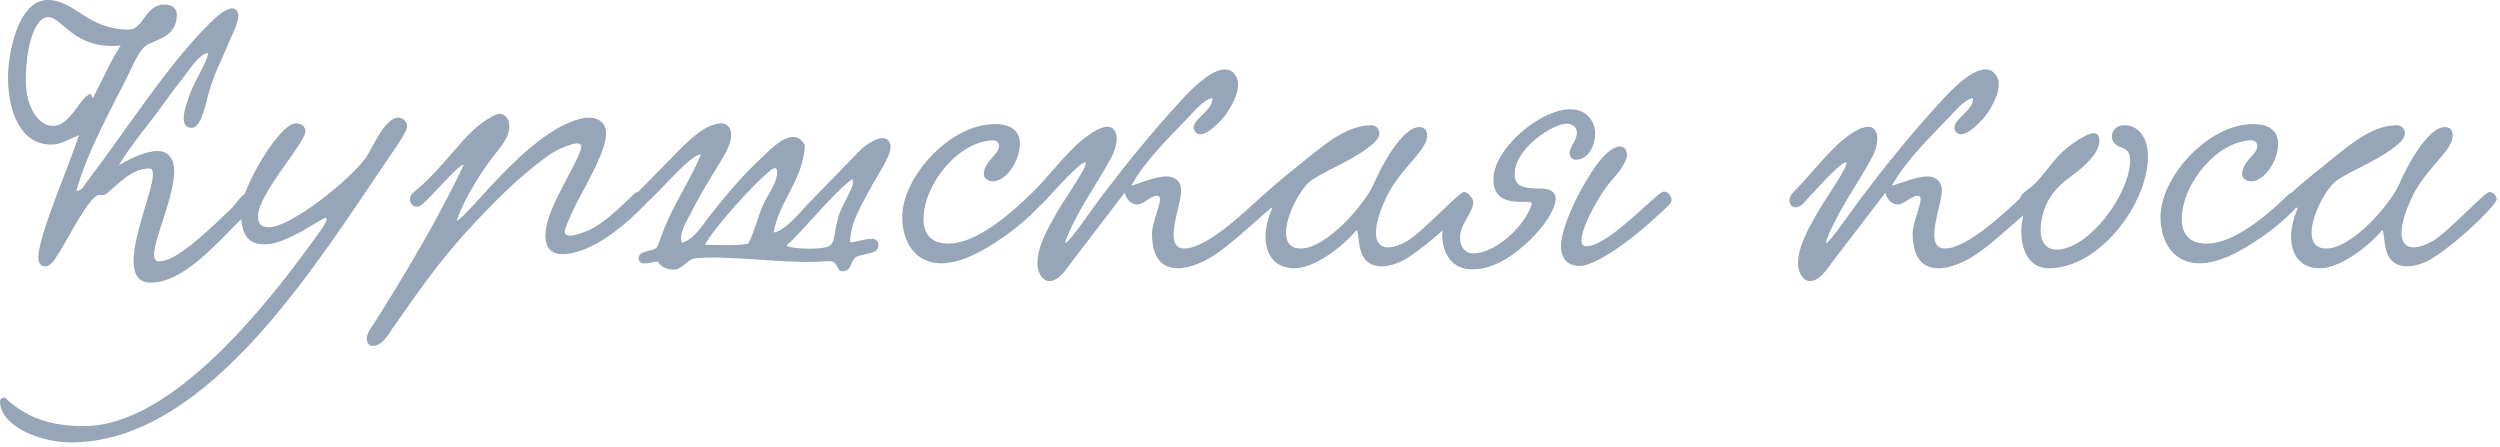<?xml version="1.0" encoding="UTF-8"?> <svg xmlns="http://www.w3.org/2000/svg" width="369" height="66" viewBox="0 0 369 66" fill="none"><path d="M30.749 7.84C29.293 7.896 27.669 10.752 26.773 11.816C25.821 12.992 24.925 14.224 24.085 15.4C22.349 17.864 19.325 21.336 17.533 24.416C19.549 23.184 21.733 22.288 23.245 22.288C24.813 22.288 25.709 23.408 25.709 25.256C25.709 29.064 22.741 35.168 22.741 37.576C22.741 38.192 22.965 38.584 23.469 38.584C25.989 38.584 30.245 34.496 33.773 31.136C34.725 30.464 35.621 28.336 36.965 28.336C37.189 28.336 37.917 28.672 37.917 29.288C37.917 30.296 36.125 31.808 35.229 32.704C31.813 36.12 26.997 41.72 22.237 41.72C20.389 41.72 19.717 40.432 19.717 38.528C19.717 34.552 22.573 28 22.573 25.704C22.573 25.2 22.405 24.864 22.069 24.864C19.381 24.864 17.421 27.216 15.685 28.616C15.405 28.84 14.957 28.784 14.621 28.784C13.221 28.784 9.973 35.392 8.741 37.24C8.237 38.024 7.621 39.312 6.669 39.312C5.941 39.312 5.661 38.752 5.661 38.024C5.661 34.72 10.309 24.248 11.653 19.936C9.693 20.832 8.797 21.336 7.509 21.336C3.085 21.336 1.181 16.52 1.181 11.424C1.181 8.232 2.525 1.33514e-05 7.061 1.33514e-05C11.037 1.33514e-05 12.885 4.368 19.045 4.368C21.173 4.368 21.397 0.672 24.253 0.672C25.541 0.672 26.101 1.344 26.101 2.128C26.101 5.096 23.861 5.6 21.845 6.552C20.557 7.168 19.605 9.744 18.821 11.256C16.301 16.296 12.885 22.4 11.261 28.168C12.101 28.168 12.269 27.608 12.829 26.824C18.597 19.264 24.533 9.856 30.805 3.584C31.477 2.912 33.101 1.288 34.221 1.232C34.893 1.232 35.173 1.792 35.173 2.352C35.173 3.472 34.221 5.208 33.941 5.88C32.485 9.464 31.421 11.032 30.469 15.008C30.077 16.632 29.405 18.872 28.285 18.872C27.445 18.872 27.109 18.256 27.109 17.472C27.109 16.184 27.893 14.336 28.117 13.664C28.789 11.816 30.469 9.352 30.749 7.84ZM13.725 14.448C15.069 11.928 16.413 8.792 17.813 6.72C10.925 7.392 9.189 2.52 7.117 2.52C5.101 2.52 3.813 6.944 3.813 11.928C3.813 15.96 5.773 18.592 7.789 18.592C10.253 18.592 11.541 14.896 13.109 13.944C13.165 13.944 13.221 13.888 13.333 13.888C13.613 13.888 13.333 14.056 13.725 14.448ZM57.904 22.512L55.104 26.656C44.408 42.504 29.288 65.296 10.472 65.296C6.048 65.296 0.112 63 4.76837e-07 59.304C4.76837e-07 58.856 0.504 58.464 0.896 58.856C4.424 62.104 8.288 62.888 12.432 62.888C25.312 62.888 39.424 45.136 47.208 34.16C47.264 34.104 48.216 32.816 48.216 32.368C48.216 32.256 48.16 32.144 48.048 32.144C47.824 32.144 45.472 33.6 44.8 33.992C42.616 35.224 40.6 36.064 39.088 36.064C36.736 36.064 35.56 34.888 35.56 31.08C35.56 27.888 41.216 18.2 43.68 18.2C44.576 18.2 45.08 18.76 45.08 19.376C45.08 21.112 38.08 28.616 38.08 31.92C38.08 33.096 38.64 33.544 39.704 33.544C42.784 33.544 51.352 26.88 53.984 23.296C54.824 22.176 56.728 17.36 58.8 17.36C59.472 17.36 60.088 17.976 60.088 18.592C60.088 19.432 58.576 21.56 57.904 22.512ZM67.393 32.648C68.345 32.088 70.865 29.176 72.209 27.72C75.793 23.912 80.721 18.816 85.649 17.528C86.097 17.416 86.545 17.36 86.937 17.36C88.281 17.36 89.457 18.088 89.457 19.656C89.457 20.888 88.897 22.344 88.505 23.24C87.217 26.32 85.425 29.12 84.249 31.752C83.969 32.424 83.353 33.768 83.353 34.272C83.353 34.608 83.689 34.776 84.081 34.776C84.921 34.776 86.265 34.272 86.881 33.992C88.953 33.04 91.025 31.136 93.601 28.616C94.609 27.664 96.177 29.176 95.281 30.128C92.313 33.208 89.009 35.84 85.817 36.96C85.033 37.24 83.969 37.52 83.017 37.52C81.393 37.52 80.497 36.568 80.497 34.776C80.497 32.592 81.897 29.736 83.241 27.16C83.913 25.872 85.817 22.456 85.817 21.616C85.817 21.336 85.593 21.168 85.201 21.168C84.193 21.168 82.177 22.12 81.169 22.792C76.633 25.984 72.601 30.128 68.849 34.216C64.761 38.696 61.625 43.176 58.041 48.328C57.369 49.336 56.417 51.072 54.961 51.072C54.513 51.072 54.121 50.512 54.121 50.008C54.121 49.224 54.793 48.328 55.185 47.768C59.497 40.992 64.929 31.864 68.457 24.304C67.617 24.304 63.585 29.176 62.353 30.128C61.177 31.192 59.889 29.792 60.841 28.56C62.913 26.936 64.929 24.696 66.889 22.4C68.961 19.992 70.361 18.48 72.601 17.192C73.049 16.968 73.441 16.8 73.777 16.8C74.617 16.8 75.177 17.696 75.177 18.592C75.177 20.048 74.281 21.224 73.385 22.344C71.369 24.864 68.569 29.064 67.393 32.648ZM104.067 36.12C106.363 36.176 108.883 36.288 110.451 35.952C111.347 34.216 111.795 32.2 112.579 30.352C113.251 28.784 114.707 27.104 114.707 25.368C114.707 25.032 114.595 24.808 114.371 24.808C114.259 24.808 114.203 24.864 114.035 24.92C111.403 26.824 105.019 34.104 104.067 36.12ZM116.051 36.288C117.395 36.848 121.595 36.848 122.435 36.288C123.275 35.728 122.995 34.832 123.667 32.256C124.227 30.184 125.907 28 125.907 26.824C125.907 26.656 125.851 26.488 125.739 26.488C125.683 26.488 125.627 26.544 125.515 26.656C122.435 29.064 119.411 33.152 116.051 36.288ZM125.459 35.728C126.411 35.952 129.547 34.272 129.659 36.12C129.771 37.632 127.307 37.352 126.299 37.968C125.571 38.472 125.739 39.704 124.731 39.984C123.387 40.376 123.891 38.864 122.771 38.584C122.323 38.472 121.315 38.64 120.587 38.64C115.435 38.864 107.203 37.632 102.555 38.136C101.603 38.248 100.595 39.704 99.755 39.76C98.635 39.928 97.459 39.368 97.123 38.64C96.339 38.528 94.379 39.48 94.267 38.192C94.155 36.904 96.283 37.184 96.899 36.568C97.123 36.344 97.739 34.44 98.187 33.376C99.531 30.072 102.331 25.704 103.451 22.792C101.827 22.848 97.515 28.224 95.219 30.128C94.043 31.192 92.531 29.848 93.931 28.56C94.827 27.72 97.347 25.088 98.243 24.192C100.259 22.176 102.499 19.656 104.571 18.704C105.075 18.48 105.803 18.2 106.475 18.2C107.371 18.2 107.931 18.928 107.931 19.88C107.931 21.112 107.091 22.624 106.643 23.352C104.963 26.208 103.507 28.336 102.051 31.304C101.379 32.648 100.147 34.384 100.651 35.84C102.499 35.28 103.563 33.376 104.795 31.808C107.147 28.84 109.387 26.096 112.411 23.296C113.419 22.344 115.379 20.216 117.059 20.216C117.731 20.216 118.291 20.552 118.795 21.392C118.627 26.488 114.875 29.848 114.203 34.328C115.827 34.048 117.843 31.64 119.019 30.352C121.427 27.832 124.115 25.144 126.747 22.4C127.531 21.56 129.155 20.384 130.275 20.384C130.891 20.384 131.451 20.888 131.451 21.616C131.451 23.24 129.379 26.04 128.427 27.888C127.307 30.072 125.571 32.592 125.459 35.728ZM150.532 21.224C150.532 23.688 148.572 26.768 146.5 26.768C145.884 26.768 145.212 26.264 145.212 25.76C145.212 23.744 147.452 22.848 147.452 21.56C147.452 20.888 146.892 20.72 146.668 20.72C141.572 20.72 136.308 27.16 136.308 32.368C136.308 34.384 137.316 35.952 139.948 35.952C143.14 35.952 147.172 33.488 152.1 28.672C152.884 27.944 154.564 29.008 153.5 30.296C152.492 31.528 150.084 33.712 147.508 35.392C145.436 36.792 142.076 38.864 138.94 38.864C135.188 38.864 133.172 35.84 133.172 32.032C133.172 26.096 140.228 18.312 146.836 18.312C148.908 18.312 150.532 19.096 150.532 21.224ZM178.936 14.448C177.536 14.84 176.528 16.128 175.576 17.136C172.72 20.16 169.08 23.576 166.952 27.44C168.52 26.936 170.648 26.04 172.216 26.04C173.224 26.04 174.344 26.6 174.344 28.112C174.344 29.568 173.224 32.592 173.224 34.664C173.224 35.84 173.616 36.68 174.792 36.68C178.264 36.68 184.2 30.8 186.384 28.84C188.064 27.328 189.016 29.512 188.064 30.296C185.992 32.032 182.352 35.448 180 37.128C178.096 38.528 175.8 39.592 173.84 39.592C171.656 39.592 170.032 38.248 170.032 34.44C170.032 32.984 171.208 30.464 171.208 29.4C171.208 29.176 171.152 28.896 170.76 28.896C169.864 28.896 168.744 30.184 167.848 30.184C167.008 30.184 166.28 29.512 166 28.448C163.76 31.36 160.96 35.056 158.496 38.248C157.432 39.592 156.424 41.496 154.8 41.496C154.072 41.496 153.12 40.432 153.12 38.92C153.12 36.4 154.576 33.88 155.864 31.584C157.208 29.176 161.688 23.016 159.84 24.08C158.552 24.808 154.856 29.008 153.904 30.016C152.448 31.528 150.936 29.792 152.504 28.28C154.408 26.432 157.544 22.4 159.784 20.608C160.4 20.104 162.192 18.704 163.48 18.704C164.376 18.704 164.824 19.544 164.824 20.44C164.824 21.392 164.432 22.456 164.096 23.128C161.912 27.216 159.28 30.632 157.488 35C156.144 38.248 160.792 31.36 162.584 29.008C165.832 24.696 169.864 19.712 173.56 15.68C174.624 14.504 178.264 10.248 180.784 10.248C181.96 10.248 182.744 11.256 182.744 12.488C182.744 13.776 182.016 15.288 181.008 16.8C180.896 17.024 178.6 19.824 177.144 19.824C176.64 19.824 176.192 19.376 176.192 18.816C176.192 17.472 179.16 16.184 178.936 14.448ZM187.8 30.632C187.184 30.912 186.12 30.408 186.12 29.624C186.12 29.344 186.288 28.952 186.68 28.616C188.304 27.104 190.32 25.48 191.384 24.64C194.968 21.784 198.496 18.48 202.416 18.48C203.144 18.48 203.592 19.096 203.592 19.656C203.592 20.608 202.416 21.448 201.576 22.064C198.888 24.024 194.408 25.76 193.176 26.936C191.72 28.28 189.816 31.92 189.816 34.328C189.816 35.672 190.376 36.68 192 36.68C195.808 36.68 201.52 30.072 202.808 27.048C203.704 24.92 206.896 18.76 209.472 18.76C210.2 18.76 210.648 19.152 210.648 20.048C210.648 22.232 206.616 24.92 204.656 29.064C203.536 31.416 203.088 33.152 203.088 34.384C203.088 35.84 203.816 36.512 204.88 36.512C205.664 36.512 206.616 36.176 207.624 35.616C209.92 34.328 215.352 28.336 216.08 28.336C216.584 28.336 217.144 28.896 217.144 29.4C217.144 30.352 209.36 37.744 206.168 38.864C205.328 39.144 204.6 39.312 203.984 39.312C200.008 39.312 200.792 34.888 200.288 33.992C200.288 33.936 200.12 34.048 200.064 34.16C198.16 36.4 194.016 39.592 191.104 39.592C187.968 39.592 186.792 37.408 186.792 34.888C186.792 33.544 187.184 32.088 187.744 30.8L187.8 30.632ZM235.436 19.712C235.436 21.336 234.596 23.576 232.524 23.576C232.132 23.576 231.684 23.24 231.684 22.624C231.684 21.56 232.748 20.776 232.748 19.6C232.748 18.872 232.3 18.256 231.124 18.256C229.5 18.256 223.564 21.672 223.564 25.76C223.564 27.44 224.796 27.832 227.26 27.832C228.212 27.832 229.612 28 229.612 29.344C229.612 30.8 228.1 33.208 225.916 35.336C223.9 37.296 220.82 39.76 217.292 39.76C214.268 39.76 212.868 37.408 212.868 34.496C212.868 33.096 214.436 28.728 216.34 28.728C216.9 28.728 217.46 29.232 217.46 29.904C217.46 30.016 217.46 30.184 217.404 30.296C216.956 31.976 215.5 33.208 215.5 35.112C215.5 36.512 216.34 37.408 217.404 37.408C220.708 37.408 225.076 33.432 226.084 30.128C226.196 29.736 225.58 29.792 224.684 29.792C223.004 29.792 220.428 29.68 220.428 26.488C220.428 21.952 227.316 16.128 231.796 16.128C234.26 16.128 235.436 17.976 235.436 19.712ZM239.076 21.616C239.748 21.616 240.14 22.12 240.14 22.96C240.14 23.52 239.356 25.032 238.18 26.264C236.444 28.112 233.42 33.264 233.42 35.56C233.42 36.064 233.644 36.344 234.204 36.344C237.396 36.344 244.564 28.392 245.516 28.28C246.3 28.168 247.14 29.456 246.468 30.128C240.812 35.672 235.436 39.256 233.14 39.256C231.068 39.256 230.396 37.8 230.396 36.288C230.396 34.16 232.3 29.232 235.324 24.808C236.892 22.512 238.236 21.616 239.076 21.616ZM291.21 14.448C289.81 14.84 288.802 16.128 287.85 17.136C284.994 20.16 281.354 23.576 279.226 27.44C280.794 26.936 282.922 26.04 284.49 26.04C285.498 26.04 286.618 26.6 286.618 28.112C286.618 29.568 285.498 32.592 285.498 34.664C285.498 35.84 285.89 36.68 287.066 36.68C290.538 36.68 296.474 30.8 298.658 28.84C300.338 27.328 301.29 29.512 300.338 30.296C298.266 32.032 294.626 35.448 292.274 37.128C290.37 38.528 288.074 39.592 286.114 39.592C283.93 39.592 282.306 38.248 282.306 34.44C282.306 32.984 283.482 30.464 283.482 29.4C283.482 29.176 283.426 28.896 283.034 28.896C282.138 28.896 281.018 30.184 280.122 30.184C279.282 30.184 278.554 29.512 278.274 28.448C276.034 31.36 273.234 35.056 270.77 38.248C269.706 39.592 268.698 41.496 267.074 41.496C266.346 41.496 265.394 40.432 265.394 38.92C265.394 36.4 266.85 33.88 268.138 31.584C269.482 29.176 273.962 23.016 272.114 24.08C270.826 24.808 267.13 29.008 266.178 30.016C264.722 31.528 263.21 29.792 264.778 28.28C266.682 26.432 269.818 22.4 272.058 20.608C272.674 20.104 274.466 18.704 275.754 18.704C276.65 18.704 277.098 19.544 277.098 20.44C277.098 21.392 276.706 22.456 276.37 23.128C274.186 27.216 271.554 30.632 269.762 35C268.418 38.248 273.066 31.36 274.858 29.008C278.106 24.696 282.138 19.712 285.834 15.68C286.898 14.504 290.538 10.248 293.058 10.248C294.234 10.248 295.018 11.256 295.018 12.488C295.018 13.776 294.29 15.288 293.282 16.8C293.17 17.024 290.874 19.824 289.418 19.824C288.914 19.824 288.466 19.376 288.466 18.816C288.466 17.472 291.434 16.184 291.21 14.448ZM313.513 18.48C315.977 18.48 317.041 20.776 317.041 23.072C317.041 30.016 309.929 39.592 302.425 39.592C299.177 39.592 298.337 36.456 298.337 34.048C298.337 32.984 298.673 31.976 298.673 31.248C298.673 30.576 298.113 30.464 298.113 29.568C298.113 28.504 299.457 28.056 300.465 26.992C302.593 24.808 303.265 22.848 306.793 20.608C307.297 20.328 308.305 19.656 309.033 19.656C309.537 19.656 309.873 19.992 309.873 20.776C309.873 23.016 306.457 25.48 305.449 26.208C303.433 27.664 301.193 30.072 301.193 34.216C301.193 35.672 302.089 36.848 303.489 36.848C308.361 36.848 314.409 28.56 314.409 23.632C314.409 22.848 314.185 22.12 313.177 21.784C312.393 21.504 311.721 21.056 311.721 20.16C311.721 19.208 312.449 18.48 313.513 18.48ZM336.251 21.224C336.251 23.688 334.291 26.768 332.219 26.768C331.603 26.768 330.931 26.264 330.931 25.76C330.931 23.744 333.171 22.848 333.171 21.56C333.171 20.888 332.611 20.72 332.387 20.72C327.291 20.72 322.027 27.16 322.027 32.368C322.027 34.384 323.035 35.952 325.667 35.952C328.859 35.952 332.891 33.488 337.819 28.672C338.603 27.944 340.283 29.008 339.219 30.296C338.211 31.528 335.803 33.712 333.227 35.392C331.155 36.792 327.795 38.864 324.659 38.864C320.907 38.864 318.891 35.84 318.891 32.032C318.891 26.096 325.947 18.312 332.555 18.312C334.627 18.312 336.251 19.096 336.251 21.224ZM339.175 30.632C338.559 30.912 337.495 30.408 337.495 29.624C337.495 29.344 337.663 28.952 338.055 28.616C339.679 27.104 341.695 25.48 342.759 24.64C346.343 21.784 349.871 18.48 353.791 18.48C354.519 18.48 354.967 19.096 354.967 19.656C354.967 20.608 353.791 21.448 352.951 22.064C350.263 24.024 345.783 25.76 344.551 26.936C343.095 28.28 341.191 31.92 341.191 34.328C341.191 35.672 341.751 36.68 343.375 36.68C347.183 36.68 352.895 30.072 354.183 27.048C355.079 24.92 358.271 18.76 360.847 18.76C361.575 18.76 362.023 19.152 362.023 20.048C362.023 22.232 357.991 24.92 356.031 29.064C354.911 31.416 354.463 33.152 354.463 34.384C354.463 35.84 355.191 36.512 356.255 36.512C357.039 36.512 357.991 36.176 358.999 35.616C361.295 34.328 366.727 28.336 367.455 28.336C367.959 28.336 368.519 28.896 368.519 29.4C368.519 30.352 360.735 37.744 357.543 38.864C356.703 39.144 355.975 39.312 355.359 39.312C351.383 39.312 352.167 34.888 351.663 33.992C351.663 33.936 351.495 34.048 351.439 34.16C349.535 36.4 345.391 39.592 342.479 39.592C339.343 39.592 338.167 37.408 338.167 34.888C338.167 33.544 338.559 32.088 339.119 30.8L339.175 30.632Z" fill="#96A5B7"></path></svg> 